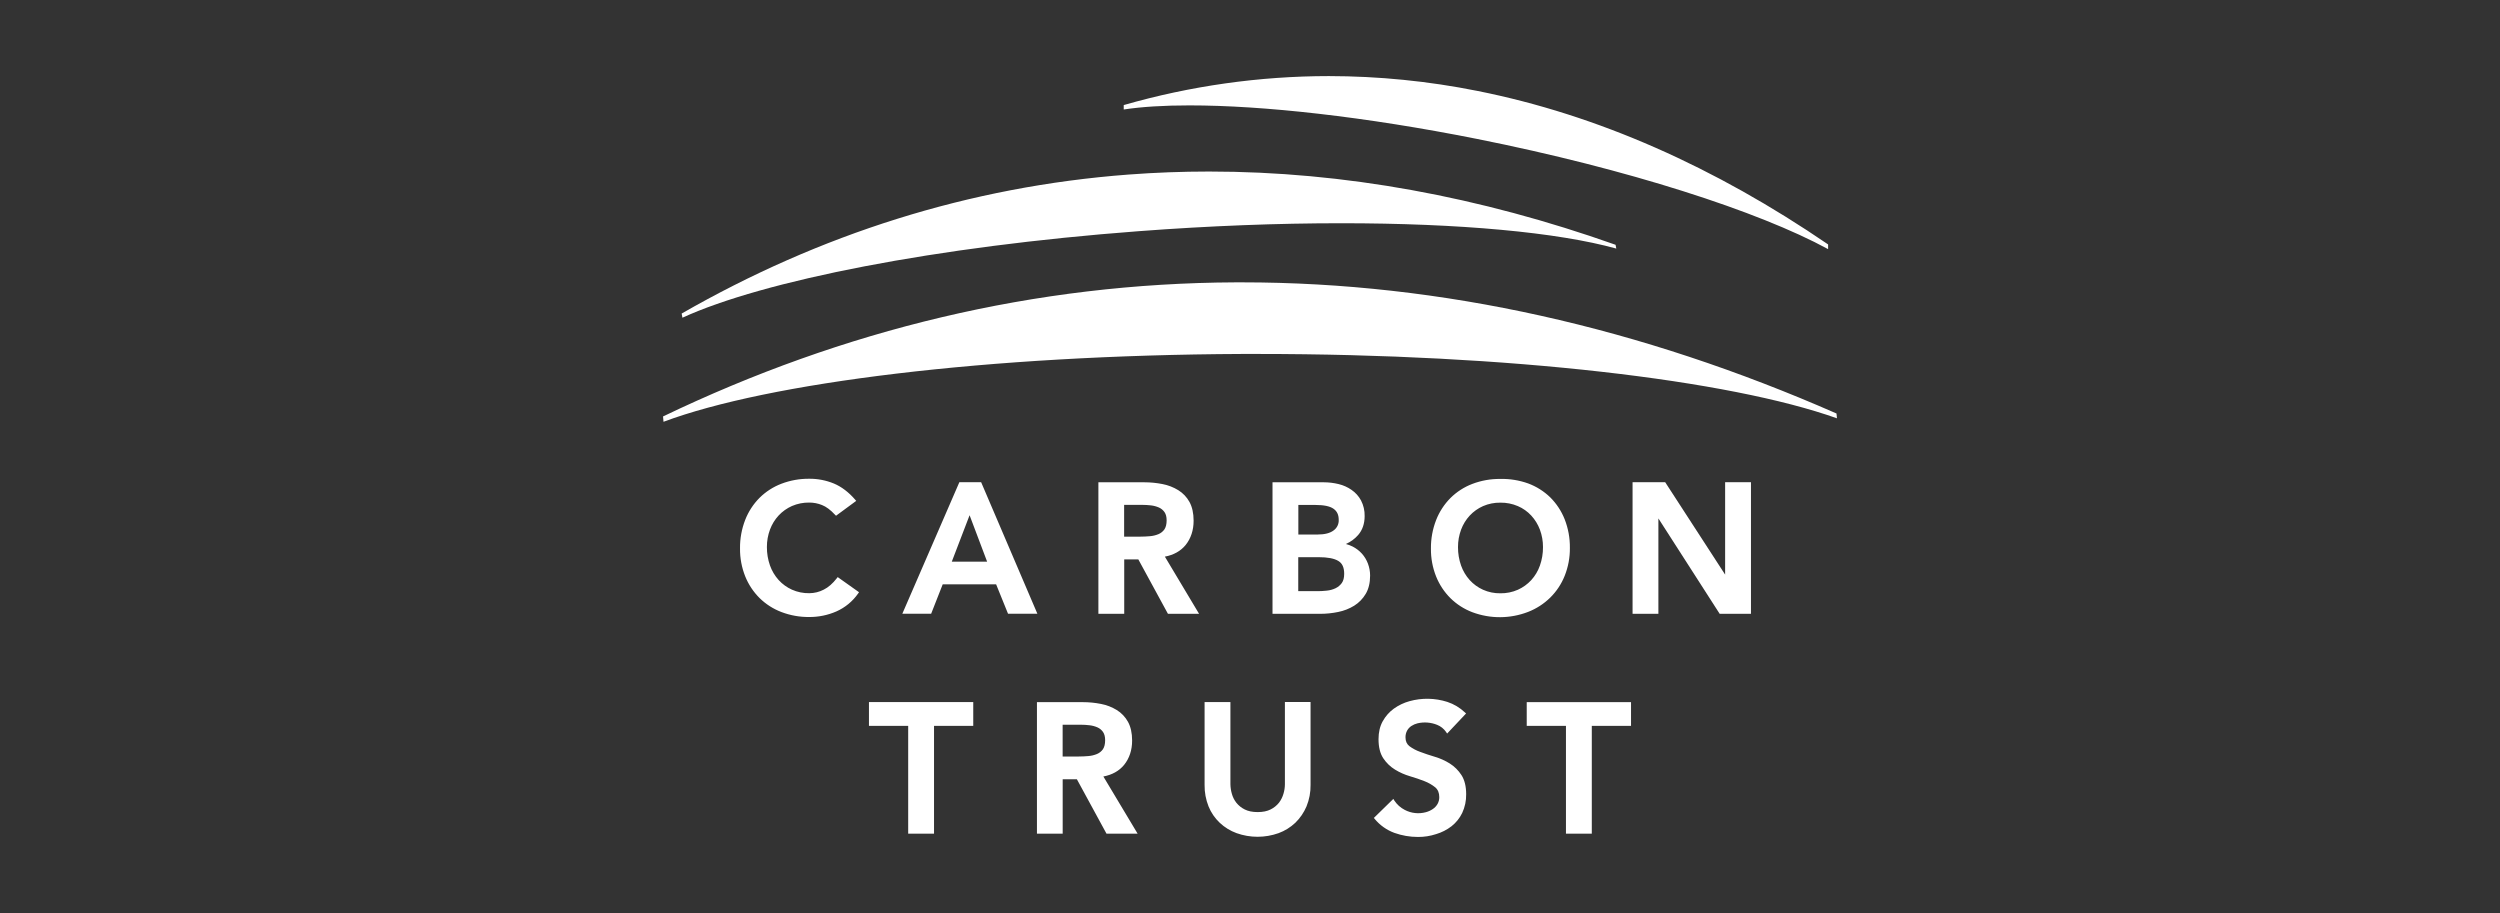 <svg xmlns="http://www.w3.org/2000/svg" width="230" height="84" viewBox="0 0 230 84" fill="none"><rect x="0" y="0" width="230" height="84" fill="#333333" stroke="none"/><g clip-path="url(#clip0_1252_1270)"><path d="M62.782 29.229L62.713 28.846C75.424 21.555 89.162 17.165 103.841 16.058C106.299 15.873 108.762 15.781 111.231 15.781C123.63 15.781 136.141 18.097 148.632 22.52L148.699 22.869C143.303 21.373 134.275 20.538 123.382 20.538C117.604 20.538 111.301 20.773 104.737 21.271C86.082 22.676 70.199 25.826 62.78 29.231M168.186 22.92C161.792 19.438 149.708 15.54 135.887 12.781C125.557 10.725 116.191 9.696 109.438 9.696C107.077 9.696 105.035 9.822 103.383 10.074V9.666C109.518 7.903 115.868 7.005 122.25 7C126.838 7.005 131.413 7.462 135.912 8.363C146.995 10.568 157.79 15.387 168.186 22.487V22.921" fill="white"></path><path d="M61.042 38.806L61 38.313C77.627 30.327 95.242 26.054 113.694 25.976H114.251C132.663 25.976 150.982 30.152 168.958 38.041L168.999 38.484C159.122 34.965 138.908 32.564 115.711 32.564H114.264C90.833 32.666 70.669 35.203 61.044 38.804" fill="white"></path><path d="M77.068 53.092L76.987 53.198C76.614 53.679 76.209 54.037 75.779 54.249C75.37 54.461 74.917 54.573 74.457 54.574C73.907 54.584 73.361 54.473 72.859 54.249C72.394 54.04 71.977 53.738 71.634 53.361C71.284 52.972 71.014 52.519 70.839 52.026C70.647 51.479 70.55 50.903 70.555 50.324C70.552 49.776 70.649 49.233 70.839 48.72C71.017 48.24 71.287 47.8 71.634 47.425C71.98 47.055 72.397 46.759 72.859 46.553C73.363 46.336 73.908 46.228 74.457 46.236C74.857 46.236 75.254 46.313 75.625 46.464C76.006 46.611 76.411 46.912 76.825 47.36L76.914 47.449L78.772 46.081L78.674 45.967C78.074 45.275 77.417 44.778 76.72 44.485C75.999 44.188 75.227 44.039 74.448 44.045C73.576 44.037 72.71 44.191 71.894 44.502C71.141 44.788 70.456 45.229 69.882 45.796C69.307 46.373 68.857 47.064 68.56 47.824C68.234 48.662 68.071 49.555 68.082 50.454C68.071 51.335 68.234 52.209 68.56 53.027C68.861 53.775 69.311 54.454 69.882 55.022C70.457 55.586 71.142 56.024 71.894 56.309C72.71 56.619 73.576 56.774 74.448 56.765C75.308 56.77 76.159 56.596 76.947 56.252C77.752 55.895 78.445 55.323 78.95 54.599L79.031 54.485L77.068 53.092ZM90.265 44.363H88.261L83.014 56.464H85.666L86.728 53.76H91.644L92.739 56.464H95.439L90.265 44.363ZM90.816 51.675H87.564L89.202 47.4L90.816 51.675ZM107.168 51.211C107.979 51.057 108.62 50.698 109.074 50.145C109.56 49.542 109.812 48.785 109.812 47.905C109.812 47.213 109.682 46.635 109.431 46.179C109.186 45.734 108.832 45.361 108.401 45.096C107.954 44.822 107.462 44.632 106.949 44.534C106.401 44.426 105.844 44.371 105.286 44.371H101.052V56.472H103.429V51.464H104.726L107.411 56.398L107.452 56.472H110.315L107.168 51.211ZM103.42 46.448H105.091C105.36 46.448 105.628 46.464 105.894 46.496C106.146 46.525 106.392 46.591 106.624 46.692C106.83 46.784 107.006 46.93 107.135 47.115C107.265 47.303 107.33 47.555 107.33 47.873C107.33 48.231 107.257 48.508 107.127 48.703C106.988 48.899 106.797 49.051 106.576 49.143C106.327 49.245 106.065 49.309 105.797 49.33C105.505 49.355 105.205 49.371 104.913 49.371H103.42V46.448ZM125.847 51.846C125.721 51.511 125.534 51.201 125.295 50.934C125.053 50.667 124.765 50.447 124.444 50.283C124.244 50.183 124.035 50.103 123.819 50.047C124.251 49.86 124.636 49.579 124.947 49.224C125.344 48.768 125.547 48.182 125.547 47.482C125.559 46.981 125.445 46.485 125.214 46.041C125.006 45.653 124.708 45.321 124.346 45.072C123.984 44.818 123.576 44.636 123.146 44.534C122.705 44.427 122.253 44.372 121.8 44.371H117.071V56.472H121.451C122.01 56.472 122.567 56.415 123.114 56.301C123.636 56.197 124.136 56.002 124.59 55.722C125.022 55.451 125.384 55.08 125.644 54.639C125.912 54.192 126.05 53.622 126.05 52.954C126.05 52.575 125.981 52.2 125.847 51.846ZM119.439 51.26H121.313C122.132 51.26 122.749 51.374 123.13 51.61C123.495 51.83 123.665 52.213 123.665 52.791C123.665 53.149 123.592 53.434 123.446 53.638C123.296 53.843 123.098 54.008 122.87 54.118C122.62 54.236 122.351 54.311 122.075 54.338C121.795 54.37 121.514 54.386 121.232 54.387H119.439V51.26ZM122.7 48.793C122.376 49.045 121.881 49.176 121.216 49.176H119.448V46.456H121.029C121.792 46.456 122.351 46.57 122.684 46.806C123.016 47.042 123.162 47.368 123.162 47.832C123.171 48.018 123.133 48.203 123.052 48.371C122.972 48.539 122.851 48.684 122.7 48.793ZM143.95 47.775C143.65 47.017 143.197 46.33 142.62 45.755C142.04 45.193 141.349 44.758 140.593 44.477C139.765 44.181 138.891 44.04 138.013 44.062C137.141 44.053 136.274 44.208 135.458 44.518C134.705 44.804 134.02 45.245 133.447 45.812C132.872 46.39 132.422 47.08 132.125 47.84C131.798 48.678 131.636 49.571 131.646 50.47C131.636 51.351 131.798 52.226 132.125 53.044C132.426 53.792 132.876 54.471 133.447 55.038C134.022 55.602 134.706 56.04 135.458 56.325C137.116 56.944 138.943 56.933 140.593 56.292C141.35 55.997 142.039 55.551 142.62 54.981C143.196 54.413 143.649 53.731 143.95 52.978C144.276 52.16 144.439 51.286 144.429 50.405C144.44 49.506 144.277 48.612 143.95 47.775ZM138.038 54.583C137.488 54.592 136.942 54.481 136.44 54.257C135.975 54.048 135.558 53.746 135.215 53.369C134.865 52.981 134.595 52.527 134.42 52.034C134.228 51.487 134.131 50.911 134.136 50.332C134.133 49.784 134.23 49.241 134.42 48.728C134.598 48.248 134.868 47.808 135.215 47.433C135.561 47.063 135.978 46.767 136.44 46.562C136.944 46.344 137.489 46.236 138.038 46.244C138.589 46.237 139.136 46.345 139.644 46.562C140.111 46.762 140.531 47.059 140.876 47.433C141.222 47.809 141.492 48.249 141.671 48.728C141.862 49.241 141.958 49.784 141.955 50.332C141.96 50.911 141.864 51.487 141.671 52.034C141.498 52.528 141.228 52.982 140.876 53.369C140.53 53.746 140.11 54.048 139.644 54.257C139.138 54.48 138.59 54.591 138.038 54.583Z" fill="white"></path><path d="M158.712 44.363V52.864L153.197 44.363H150.196V56.472H152.572V47.694L158.169 56.407L158.209 56.472H161.089V44.363H158.712ZM79.944 64.59V66.781H83.553V76.699H85.93V66.781H89.539V64.59H79.944Z" fill="white"></path><path d="M101.51 71.438C102.322 71.284 102.962 70.925 103.416 70.372C103.903 69.769 104.155 69.012 104.155 68.132C104.155 67.44 104.025 66.862 103.773 66.406C103.529 65.962 103.174 65.588 102.743 65.323C102.297 65.049 101.805 64.859 101.291 64.761C100.744 64.653 100.187 64.598 99.629 64.598H95.399V76.699H97.767V71.691H99.073L101.758 76.625L101.798 76.699H104.662L101.51 71.438ZM97.763 66.675H99.434C99.703 66.675 99.971 66.691 100.237 66.724C100.489 66.752 100.735 66.818 100.967 66.919C101.173 67.011 101.349 67.157 101.478 67.342C101.608 67.53 101.673 67.782 101.673 68.1C101.673 68.458 101.6 68.735 101.47 68.93C101.331 69.126 101.14 69.278 100.918 69.37C100.67 69.472 100.407 69.535 100.14 69.557C99.848 69.582 99.548 69.598 99.256 69.598H97.763V66.675ZM118.211 64.59V72.147C118.21 72.442 118.166 72.735 118.081 73.018C117.996 73.319 117.856 73.6 117.667 73.849C117.459 74.109 117.196 74.321 116.897 74.468C116.58 74.63 116.183 74.712 115.704 74.712C115.226 74.712 114.828 74.63 114.512 74.468C114.213 74.321 113.95 74.109 113.742 73.849C113.55 73.602 113.409 73.32 113.328 73.018C113.247 72.734 113.203 72.442 113.198 72.147V64.59H110.822V72.212C110.812 72.889 110.936 73.562 111.187 74.191C111.418 74.761 111.77 75.275 112.217 75.697C112.663 76.117 113.191 76.441 113.766 76.65C115.015 77.095 116.378 77.095 117.627 76.65C118.199 76.44 118.723 76.116 119.168 75.697C119.608 75.269 119.958 74.757 120.198 74.191C120.456 73.561 120.583 72.885 120.571 72.204V64.582H118.211V64.59ZM130.442 77C129.707 76.999 128.977 76.873 128.284 76.625C127.58 76.367 126.956 75.926 126.476 75.347L126.395 75.249L128.187 73.499L128.276 73.645C128.515 74.011 128.845 74.309 129.233 74.508C129.834 74.826 130.533 74.901 131.188 74.72C131.41 74.66 131.622 74.564 131.813 74.435C131.992 74.316 132.142 74.157 132.251 73.971C132.36 73.777 132.416 73.558 132.413 73.336C132.413 72.945 132.291 72.652 132.048 72.44C131.749 72.2 131.415 72.008 131.058 71.87C130.653 71.707 130.207 71.56 129.72 71.414C129.235 71.272 128.772 71.067 128.341 70.803C127.91 70.539 127.542 70.183 127.262 69.761C126.97 69.321 126.824 68.735 126.824 68.002C126.824 67.367 126.954 66.813 127.214 66.349C127.467 65.894 127.815 65.499 128.236 65.193C128.671 64.883 129.157 64.651 129.671 64.509C130.813 64.192 132.022 64.215 133.151 64.574C133.756 64.773 134.31 65.104 134.773 65.543L134.878 65.641L133.135 67.489L133.037 67.342C132.834 67.044 132.546 66.814 132.21 66.683C131.64 66.455 131.015 66.407 130.418 66.544C130.216 66.592 130.024 66.675 129.85 66.789C129.684 66.897 129.547 67.046 129.452 67.22C129.351 67.41 129.301 67.624 129.306 67.839C129.306 68.197 129.428 68.458 129.663 68.645C129.968 68.87 130.304 69.048 130.661 69.174C131.066 69.329 131.512 69.476 131.999 69.622C132.485 69.765 132.948 69.973 133.378 70.241C133.807 70.512 134.172 70.873 134.449 71.3C134.741 71.748 134.887 72.342 134.887 73.067C134.899 73.663 134.774 74.254 134.522 74.793C134.292 75.27 133.956 75.688 133.54 76.015C133.116 76.342 132.634 76.588 132.121 76.739C131.579 76.917 131.012 77.005 130.442 77ZM146.445 76.699H144.068V66.781H140.459V64.598H150.054V66.781H146.445V76.699Z" fill="white"></path></g><defs><clipPath id="clip0_1252_1270"><rect width="108" height="70" fill="white" transform="translate(61 7)"></rect></clipPath></defs></svg>